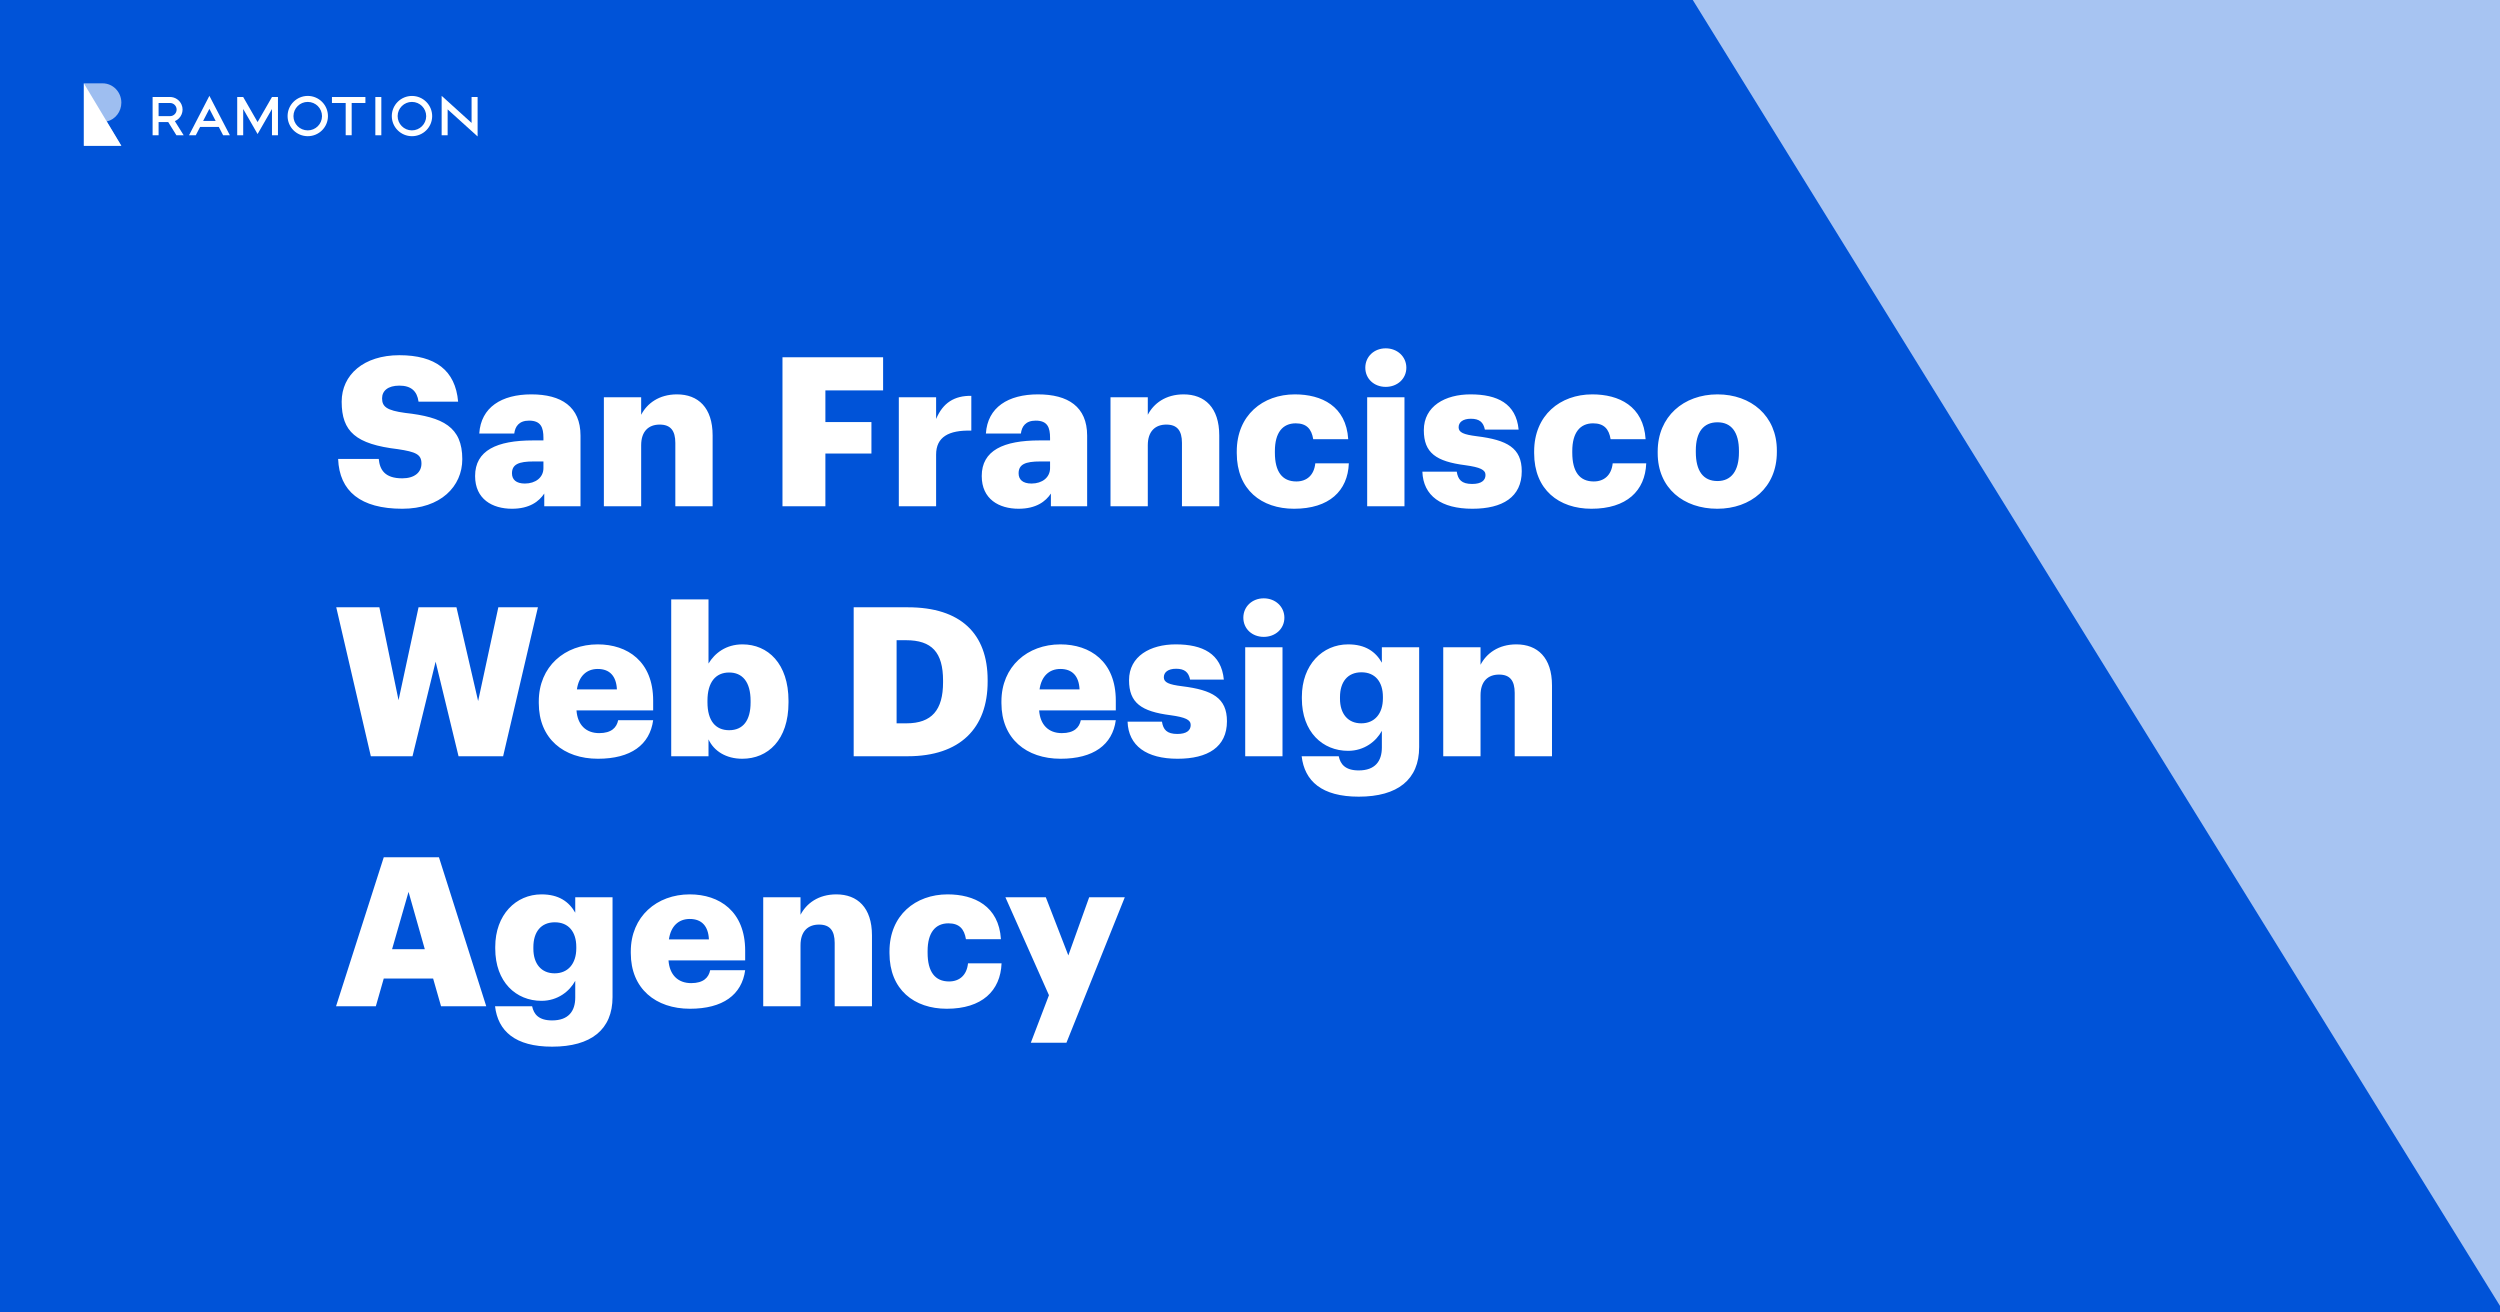 <?xml version="1.0" encoding="utf-8"?>
<svg xmlns="http://www.w3.org/2000/svg" width="1200" height="630" viewBox="0 0 1200 630" fill="none">
<rect x="0" y="0" width="1200" height="630" fill="#333333" stroke="none"/>
<g clip-path="url(#clip0_191_1751)">
<rect width="1200" height="630" fill="white"/>
<path d="M590.911 -1072.72V1072.72H1917.05L590.911 -1072.72Z" fill="#A7C4F2"/>
<path d="M704 -172.434V630H1200L704 -172.434Z" fill="#1863DC"/>
<path d="M-161 -1575V1405H1681L-161 -1575Z" fill="#0053D8"/>
<path d="M193.1 244.2C173.1 244.2 162.9 235.8 162.3 220.3H181.8C182.3 225.4 184.6 229.6 193.1 229.6C199 229.6 202.3 226.7 202.3 222.5C202.3 218.1 199.6 216.9 191 215.6C170.8 213.2 164 207.2 164 192.8C164 179.9 174.6 170.5 191.7 170.5C208.9 170.5 218.6 177.7 219.9 192.8H200.9C200.2 187.7 197.3 185.1 191.7 185.1C186.2 185.1 183.4 187.6 183.4 191.2C183.4 195.2 185.6 197 194.5 198.2C212.6 200.2 221.9 204.9 221.9 220.4C221.9 233.5 211.5 244.2 193.1 244.2ZM245.746 244.2C236.346 244.2 228.046 239.6 228.046 228.5C228.046 216.2 238.446 211.4 255.846 211.4H260.846V210.2C260.846 205.2 259.646 201.9 253.946 201.9C249.046 201.9 247.246 204.8 246.846 208.1H230.046C230.846 195.5 240.746 189.3 255.046 189.3C269.446 189.3 278.646 195.2 278.646 209.1V243H261.246V236.9C258.746 240.7 254.146 244.2 245.746 244.2ZM251.946 232.1C257.046 232.1 260.846 229.2 260.846 224.7V221.5H256.146C248.946 221.5 245.746 222.9 245.746 227.2C245.746 230.2 247.746 232.1 251.946 232.1ZM289.859 243V190.7H307.759V199.1C310.559 193.7 316.259 189.3 324.959 189.3C335.059 189.3 342.059 195.6 342.059 209V243H324.159V212.6C324.159 206.7 321.859 203.8 316.659 203.8C311.359 203.8 307.759 207 307.759 213.7V243H289.859ZM375.588 243V171.5H423.888V187.4H396.188V202.6H418.288V217.7H396.188V243H375.588ZM431.433 243V190.7H449.333V201.1C452.633 193.3 458.133 189.9 466.233 190V206.7C455.333 206.4 449.333 209.8 449.333 218.2V243H431.433ZM488.93 244.2C479.53 244.2 471.23 239.6 471.23 228.5C471.23 216.2 481.63 211.4 499.03 211.4H504.03V210.2C504.03 205.2 502.83 201.9 497.13 201.9C492.23 201.9 490.43 204.8 490.03 208.1H473.23C474.03 195.5 483.93 189.3 498.23 189.3C512.63 189.3 521.83 195.2 521.83 209.1V243H504.43V236.9C501.93 240.7 497.33 244.2 488.93 244.2ZM495.13 232.1C500.23 232.1 504.03 229.2 504.03 224.7V221.5H499.33C492.13 221.5 488.93 222.9 488.93 227.2C488.93 230.2 490.93 232.1 495.13 232.1ZM533.042 243V190.7H550.942V199.1C553.742 193.7 559.442 189.3 568.142 189.3C578.242 189.3 585.242 195.6 585.242 209V243H567.342V212.6C567.342 206.7 565.042 203.8 559.842 203.8C554.542 203.8 550.942 207 550.942 213.7V243H533.042ZM621.145 244.2C605.545 244.2 593.645 235.1 593.645 217.5V216.7C593.645 199.3 606.145 189.3 621.545 189.3C634.345 189.3 646.145 194.9 647.145 210.8H630.345C629.545 205.9 627.145 203.2 621.945 203.2C615.645 203.2 611.945 207.7 611.945 216.5V217.3C611.945 226.4 615.445 231.1 622.245 231.1C627.245 231.1 630.745 228.1 631.345 222.4H647.445C646.945 235.6 638.045 244.2 621.145 244.2ZM656.245 243V190.7H674.145V243H656.245ZM665.145 185.7C659.545 185.7 655.345 181.8 655.345 176.5C655.345 171.2 659.545 167.2 665.145 167.2C670.745 167.2 675.045 171.2 675.045 176.5C675.045 181.8 670.745 185.7 665.145 185.7ZM706.738 244.2C691.838 244.2 683.138 238 682.738 226.4H699.238C699.838 230.2 701.538 232.3 706.637 232.3C711.038 232.3 713.038 230.6 713.038 228C713.038 225.5 710.538 224.3 703.338 223.3C689.338 221.5 683.438 217.4 683.438 206.5C683.438 194.9 693.738 189.3 705.838 189.3C718.738 189.3 727.738 193.7 728.938 206.2H712.738C712.038 202.7 710.138 201 706.038 201C702.138 201 700.138 202.7 700.138 205.1C700.138 207.6 702.538 208.6 708.938 209.4C723.438 211.2 730.438 215 730.438 226.2C730.438 238.6 721.238 244.2 706.738 244.2ZM763.891 244.2C748.291 244.2 736.391 235.1 736.391 217.5V216.7C736.391 199.3 748.891 189.3 764.291 189.3C777.091 189.3 788.891 194.9 789.891 210.8H773.091C772.291 205.9 769.891 203.2 764.691 203.2C758.391 203.2 754.691 207.7 754.691 216.5V217.3C754.691 226.4 758.191 231.1 764.991 231.1C769.991 231.1 773.491 228.1 774.091 222.4H790.191C789.691 235.6 780.791 244.2 763.891 244.2ZM824.391 230.9C831.091 230.9 834.691 225.9 834.691 217.2V216.4C834.691 207.6 831.191 202.7 824.391 202.7C817.691 202.7 813.991 207.4 813.991 216.2V217C813.991 226 817.491 230.9 824.391 230.9ZM824.291 244.2C808.191 244.2 795.691 234.4 795.691 217.5V216.7C795.691 199.9 808.191 189.3 824.391 189.3C840.491 189.3 852.891 199.6 852.891 216.2V217C852.891 234 840.391 244.2 824.291 244.2ZM178 363L161.4 291.5H182.1L191.3 336.1L200.9 291.5H219.1L229.5 336.5L239.2 291.5H258.2L241.5 363H220.1L209.1 317.6L198 363H178ZM287.017 364.2C270.617 364.2 258.617 354.6 258.617 337.5V336.7C258.617 319.9 271.117 309.3 286.917 309.3C301.217 309.3 313.517 317.5 313.517 336.3V341H276.717C277.217 347.9 281.217 351.9 287.617 351.9C293.517 351.9 296.017 349.2 296.717 345.7H313.517C311.917 357.5 302.817 364.2 287.017 364.2ZM276.917 330.9H296.117C295.817 324.6 292.717 321.1 286.917 321.1C281.517 321.1 277.817 324.6 276.917 330.9ZM356.283 364.2C348.483 364.2 342.683 360.5 340.083 354.9V363H322.183V287.7H340.083V318.5C343.083 313.5 348.483 309.3 356.383 309.3C368.583 309.3 378.483 318.5 378.483 336.4V337.2C378.483 355.2 368.583 364.2 356.283 364.2ZM349.983 350.5C356.683 350.5 360.283 345.8 360.283 337.2V336.4C360.283 327.2 356.283 322.8 349.983 322.8C343.483 322.8 339.583 327.5 339.583 336.3V337.1C339.583 346 343.483 350.5 349.983 350.5ZM430.367 347.2H435.067C447.267 347.2 452.667 340.8 452.667 327.5V326.7C452.667 313.1 447.267 307.3 434.867 307.3H430.367V347.2ZM409.767 363V291.5H435.767C461.167 291.5 474.067 304.2 474.067 326.4V327.2C474.067 349.5 460.867 363 435.667 363H409.767ZM509.084 364.2C492.684 364.2 480.684 354.6 480.684 337.5V336.7C480.684 319.9 493.184 309.3 508.984 309.3C523.284 309.3 535.584 317.5 535.584 336.3V341H498.784C499.284 347.9 503.284 351.9 509.684 351.9C515.584 351.9 518.084 349.2 518.784 345.7H535.584C533.984 357.5 524.884 364.2 509.084 364.2ZM498.984 330.9H518.184C517.884 324.6 514.784 321.1 508.984 321.1C503.584 321.1 499.884 324.6 498.984 330.9ZM565.238 364.2C550.338 364.2 541.638 358 541.238 346.4H557.738C558.338 350.2 560.038 352.3 565.137 352.3C569.538 352.3 571.538 350.6 571.538 348C571.538 345.5 569.038 344.3 561.838 343.3C547.838 341.5 541.938 337.4 541.938 326.5C541.938 314.9 552.238 309.3 564.338 309.3C577.238 309.3 586.238 313.7 587.438 326.2H571.238C570.538 322.7 568.638 321 564.538 321C560.638 321 558.638 322.7 558.638 325.1C558.638 327.6 561.038 328.6 567.438 329.4C581.938 331.2 588.938 335 588.938 346.2C588.938 358.6 579.738 364.2 565.238 364.2ZM597.702 363V310.7H615.602V363H597.702ZM606.602 305.7C601.002 305.7 596.802 301.8 596.802 296.5C596.802 291.2 601.002 287.2 606.602 287.2C612.202 287.2 616.502 291.2 616.502 296.5C616.502 301.8 612.202 305.7 606.602 305.7ZM652.195 382.4C634.395 382.4 626.195 374.9 624.795 363H642.595C643.395 366.8 645.695 369.8 652.195 369.8C660.095 369.8 663.295 365.3 663.295 358.8V350.8C660.595 355.8 654.895 360.4 647.095 360.4C634.895 360.4 624.895 351.4 624.895 335.3V334.5C624.895 319.1 634.795 309.3 647.095 309.3C655.395 309.3 660.295 312.8 663.295 318.1V310.7H681.195V358.6C681.195 374.2 670.895 382.4 652.195 382.4ZM653.395 347.2C659.795 347.2 663.795 342.6 663.795 335.2V334.5C663.795 327.3 660.095 322.7 653.495 322.7C646.795 322.7 643.195 327.4 643.195 334.6V335.4C643.195 342.6 646.995 347.2 653.395 347.2ZM692.757 363V310.7H710.657V319.1C713.457 313.7 719.157 309.3 727.857 309.3C737.957 309.3 744.957 315.6 744.957 329V363H727.057V332.6C727.057 326.7 724.757 323.8 719.557 323.8C714.257 323.8 710.657 327 710.657 333.7V363H692.757ZM161.3 483L184.2 411.5H210.7L233.4 483H211.7L207.9 469.7H184.2L180.4 483H161.3ZM196.1 428.1L188.2 455.6H203.9L196.1 428.1ZM265.019 502.4C247.219 502.4 239.019 494.9 237.619 483H255.419C256.219 486.8 258.519 489.8 265.019 489.8C272.919 489.8 276.119 485.3 276.119 478.8V470.8C273.419 475.8 267.719 480.4 259.919 480.4C247.719 480.4 237.719 471.4 237.719 455.3V454.5C237.719 439.1 247.619 429.3 259.919 429.3C268.219 429.3 273.119 432.8 276.119 438.1V430.7H294.019V478.6C294.019 494.2 283.719 502.4 265.019 502.4ZM266.219 467.2C272.619 467.2 276.619 462.6 276.619 455.2V454.5C276.619 447.3 272.919 442.7 266.319 442.7C259.619 442.7 256.019 447.4 256.019 454.6V455.4C256.019 462.6 259.819 467.2 266.219 467.2ZM331.181 484.2C314.781 484.2 302.781 474.6 302.781 457.5V456.7C302.781 439.9 315.281 429.3 331.081 429.3C345.381 429.3 357.681 437.5 357.681 456.3V461H320.881C321.381 467.9 325.381 471.9 331.781 471.9C337.681 471.9 340.181 469.2 340.881 465.7H357.681C356.081 477.5 346.981 484.2 331.181 484.2ZM321.081 450.9H340.281C339.981 444.6 336.881 441.1 331.081 441.1C325.681 441.1 321.981 444.6 321.081 450.9ZM366.347 483V430.7H384.247V439.1C387.047 433.7 392.747 429.3 401.447 429.3C411.547 429.3 418.547 435.6 418.547 449V483H400.647V452.6C400.647 446.7 398.347 443.8 393.147 443.8C387.847 443.8 384.247 447 384.247 453.7V483H366.347ZM454.449 484.2C438.849 484.2 426.949 475.1 426.949 457.5V456.7C426.949 439.3 439.449 429.3 454.849 429.3C467.649 429.3 479.449 434.9 480.449 450.8H463.649C462.849 445.9 460.449 443.2 455.249 443.2C448.949 443.2 445.249 447.7 445.249 456.5V457.3C445.249 466.4 448.749 471.1 455.549 471.1C460.549 471.1 464.049 468.1 464.649 462.4H480.749C480.249 475.6 471.349 484.2 454.449 484.2ZM494.797 500.5L503.497 477.7L482.597 430.7H501.997L512.797 458.6L522.797 430.7H539.897L511.897 500.5H494.797Z" fill="white"/>
<g clip-path="url(#clip1_191_1751)">
<path d="M157.42 55.75C157.401 61.094 153.055 65.39 147.695 65.372C142.335 65.353 138.026 61.02 138.044 55.677C138.062 50.352 142.391 46.056 147.732 46.037C153.091 46.056 157.42 50.389 157.42 55.75ZM147.732 48.92C143.956 48.901 140.88 51.95 140.862 55.732C140.844 59.514 143.901 62.562 147.695 62.581C151.471 62.599 154.546 59.551 154.565 55.769V55.75C154.565 51.986 151.508 48.92 147.732 48.92Z" fill="white"/>
<path d="M207.443 55.75C207.425 61.093 203.078 65.389 197.718 65.371C192.359 65.353 188.049 61.019 188.067 55.676C188.086 50.351 192.432 46.036 197.774 46.055C203.115 46.055 207.443 50.406 207.443 55.75ZM197.755 48.919C193.98 48.901 190.885 51.949 190.867 55.713C190.849 59.477 193.906 62.562 197.682 62.58C201.457 62.599 204.551 59.55 204.57 55.786C204.57 55.768 204.57 55.768 204.57 55.75C204.57 51.986 201.531 48.938 197.755 48.919Z" fill="white"/>
<path d="M175.396 46.568H159.336V49.433H165.93V64.912H168.803V49.433H175.396V46.568V46.568Z" fill="white"/>
<path d="M183.039 46.568H180.166V64.93H183.039V46.568Z" fill="white"/>
<path d="M83.932 58.137C87.008 56.852 88.463 53.308 87.156 50.242C86.216 48.02 84.025 46.569 81.612 46.551H73.25V64.912H76.123V58.596H80.746L84.669 64.912H88.15L83.932 58.137ZM76.123 55.75V49.434H81.612C83.361 49.434 84.78 50.847 84.78 52.592C84.78 54.336 83.361 55.75 81.612 55.75H76.123Z" fill="white"/>
<path d="M130.548 46.568L123.641 58.595L116.735 46.568H113.861V64.912H116.735V52.316L123.641 64.342L130.548 52.316V64.912H133.421V46.568H130.548Z" fill="white"/>
<path d="M226.358 46.569V59L211.992 46V64.912H214.865V52.5L229.25 65.5V46.569H226.358Z" fill="white"/>
<path d="M100.508 46L90.728 64.931H93.97L96.051 60.928H105.021L107.102 64.931H110.344L100.508 46ZM97.506 58.045L100.508 52.243L103.511 58.045H97.506Z" fill="white"/>
<path opacity="0.62" d="M58.25 49.271C58.25 44.153 54.218 40 49.25 40C46.442 40 40.25 40 40.25 40V70H58.25L51.23 58.319C55.334 57.373 58.25 53.609 58.25 49.271Z" fill="white"/>
<path d="M40.25 40V70H58.25L40.25 40Z" fill="white"/>
</g>
</g>
<defs>
<clipPath id="clip0_191_1751">
<rect width="1200" height="630" fill="white"/>
</clipPath>
<clipPath id="clip1_191_1751">
<rect width="190" height="30" fill="white" transform="translate(40 40)"/>
</clipPath>
</defs>
</svg>